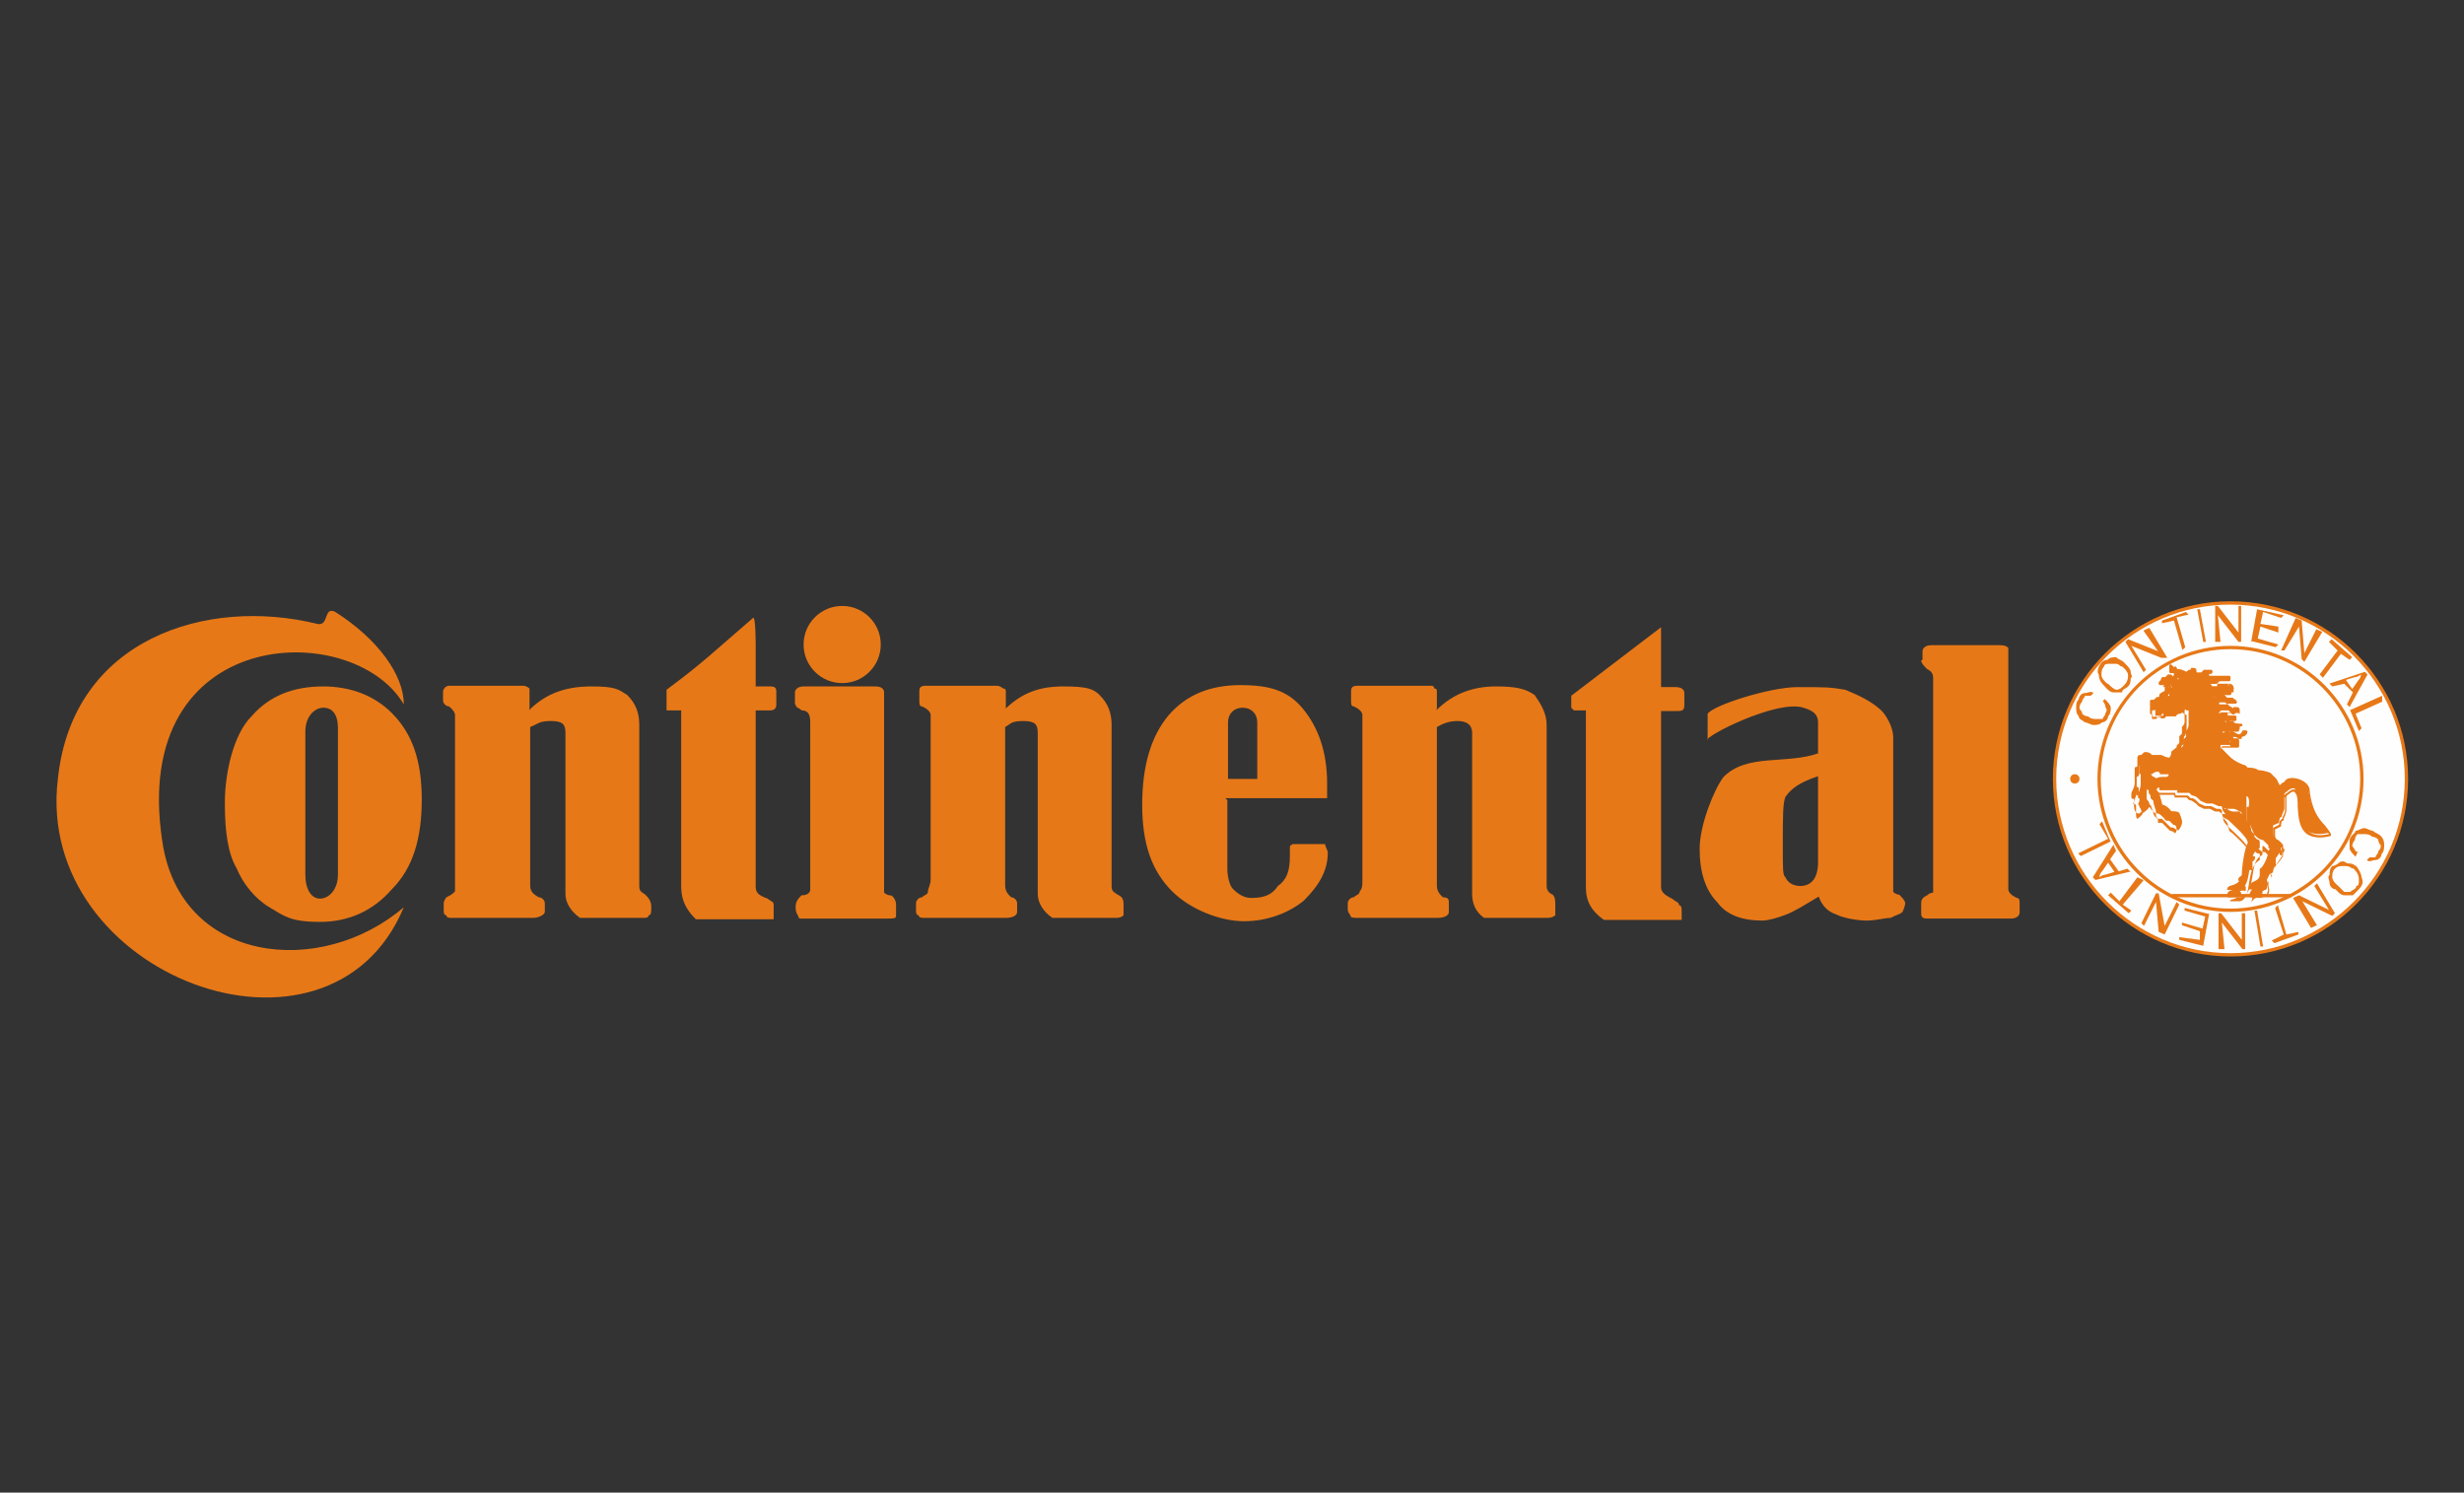<svg xmlns="http://www.w3.org/2000/svg" viewBox="0 0 370.4 224.4"><rect x="0" y="0" width="370.4" height="224.4" fill="#333333" stroke="none"/><circle cx="335.3" cy="117.1" r="26.5" fill="#fefefe"/><path fill="#e77817" d="M335.3 143.8c-14.7 0-26.7-12-26.7-26.7s12-26.7 26.7-26.7 26.7 12 26.7 26.7-12 26.7-26.7 26.7zm0-52.9c-14.5 0-26.2 11.8-26.2 26.2s11.8 26.2 26.2 26.2 26.2-11.8 26.2-26.2-11.8-26.2-26.2-26.2z"/><circle cx="335.3" cy="117.1" r="19.7" fill="#fefefe"/><g fill="#e77817"><path d="M335.3 137.1c-11 0-20-9-20-20s9-20 20-20 20 9 20 20-9 20-20 20zm0-39.5c-10.8 0-19.5 8.8-19.5 19.5s8.8 19.5 19.5 19.5 19.5-8.8 19.5-19.5-8.8-19.5-19.5-19.5zM60.7 105.9c-7.6-13-41.3-12.1-36.3 20.6 2.7 18.4 23.8 20.6 36.3 9.9-11.2 26.9-55.6 10.3-52-19.3 2.2-21.1 22.4-27.4 39-23.3 1.8.4.9-2.7 2.7-1.8 6.3 4 10.3 9.4 10.3 13.9zm-12.1-2.7c4 0 7.6 1.3 10.3 4 3.1 3.1 4.5 7.2 4.5 13s-1.3 10.3-4.5 13.5c-2.7 3.1-6.3 4.9-10.8 4.9s-5.4-.9-7.6-2.2-4-3.6-4.9-5.8c-1.3-2.2-1.8-5.4-1.8-9.9s1.3-10.3 4-13c2.7-3.1 6.3-4.5 10.8-4.5zm2.2 6.3c0-2.2-.9-3.1-2.2-3.1s-2.7 1.3-2.7 3.6v21.5c0 2.2.9 3.6 2.2 3.6s2.7-1.3 2.7-3.6zm28.7-2.7c2.7-2.7 5.8-3.6 9.4-3.6s4 .4 5.4 1.3c1.3 1.3 1.8 2.7 1.8 4.5v24.2c0 .9.4.9.9 1.3.4.4.9.9.9 1.8s0 1.3-.4 1.3c0 .4-.4.4-.9.4h-9.4c-1.3-.9-2.2-2.2-2.2-3.6v-24.2c0-1.3-.4-1.8-2.2-1.8s-1.8.4-3.1.9v23.8c0 .9.4 1.3 1.3 1.8.4 0 .9.4.9.9v1.3c0 .4-.9.9-1.8.9H68c-.4 0-.9 0-.9-.4-.4 0-.4-.4-.4-.9v-.9c0-.4.4-.9.4-.9q.9-.4 1.3-.9v-26.5c0-.4-.4-.9-.9-1.3-.4 0-.9-.4-.9-.9V104c0-.4.4-.9.9-.9h11.2c.4 0 .9.4.9.4v3.1zm22.9 0h-2.2v-3.1c5.4-4 7.2-5.8 13-10.8.4-.4.4 4 .4 4.5v5.8h2.2c.9 0 .9.4.9.9v1.8q0 .9-.9.9h-2.2v26.5c0 .9.4 1.3 1.8 1.8.4.4.9.4.9.9v2.2h-11.7c-1.3-1.3-2.2-2.7-2.2-4.9zm17.1-.9v-1.8c0-.4.4-.9 1.3-.9h10.8c.9 0 1.3.4 1.3.9v30.1s.4.4.9.4.9.9.9 1.3v1.8c0 .4-.4.4-1.3.4h-13q-.4 0-.4-.4s-.4-.4-.4-1.3.4-1.3.9-1.8c.9 0 1.3-.4 1.3-.9v-25.1c0-1.3-.4-1.8-1.3-1.8-.4-.4-.9-.4-.9-.9zm31.4.9c2.7-2.7 5.4-3.6 9-3.6s4.5.4 5.4 1.3c1.3 1.3 1.8 2.7 1.8 4.5v24.2c0 .9.4.9.9 1.3.9.4.9.9.9 1.8v1.3c-.4.4-.9.4-1.3.4h-9.4c-1.3-.9-2.2-2.2-2.2-3.6v-24.2c0-1.3-.4-1.8-2.2-1.8s-1.8.4-2.7.9v23.8c0 .9.4 1.3.9 1.8.4 0 .9.4.9.9v1.3c0 .4-.4.9-1.8.9H139c-.4 0-.9 0-.9-.4-.4 0-.4-.4-.4-.9v-.9c0-.4.4-.9.9-.9.4-.4.9-.4.9-.9s.4-.9.4-1.8v-24.7c0-.4-.4-.9-1.3-1.3-.4 0-.4-.4-.4-.9V104c0-.4 0-.9.9-.9h10.8c.4 0 .9.4.9.4s.4 0 .4.4v2.7zm33.6 13.5v10.3c0 1.3.4 2.7.9 3.1.9.9 1.8 1.3 2.7 1.3 1.8 0 3.1-.4 4-1.8 1.3-.9 1.8-2.2 1.8-4.5s0-1.3.4-1.8h4.9c0 .4.4.9.4 1.3 0 2.7-1.3 4.9-3.6 7.2-2.2 1.8-5.4 3.1-9 3.1s-8.1-1.8-10.8-4.5c-3.1-3.1-4.5-7.2-4.5-13s1.3-10.3 4-13.5c2.7-3.1 6.3-4.5 10.8-4.5s7.2.9 9.4 3.6 3.6 6.3 3.6 11.2v2.2h-15.3zm4.5-3.2v-8.5c0-1.3-.9-2.2-2.2-2.2s-2.2.9-2.2 2.2v8.5h4.5zm26.9-10.3c2.7-2.7 5.8-3.6 9-3.6s4.5.4 5.8 1.3c.9 1.3 1.8 2.7 1.8 4.5v24.2q0 .9.9 1.3c.4.4.4.9.4 1.8v1.3q-.4.4-1.3.4h-9.4c-1.3-.9-1.8-2.2-1.8-3.6v-24.2c0-1.3-.9-1.8-2.2-1.8s-2.2.4-3.1.9v23.8c0 .9.4 1.3.9 1.8.9 0 .9.4.9.9v1.3c0 .4-.4.9-1.8.9h-11.7c-.9 0-1.3 0-1.3-.4 0 0-.4-.4-.4-.9v-.9c0-.4.4-.9.9-.9.4-.4.9-.4.9-.9.4-.4.4-.9.4-1.8v-24.7c0-.4-.4-.9-1.3-1.3-.4 0-.4-.4-.4-.9V104c0-.4 0-.9.9-.9h11.2c.4 0 .4.4.4.4q.4 0 .4.4v2.7zm22.5 0h-1.8l-.4-.4v-1.8l13.5-10.3v9h2.2c.9 0 1.3.4 1.3.9v1.8c0 .9-.4.9-1.3.9h-2.2v26.5c0 .9.9 1.3 1.8 1.8.4.4.9.4.9.9.4 0 .4.4.4 1.3v.9h-11.7c-1.8-1.3-2.7-2.7-2.7-4.9v-26.5zm34.9 6.7v-4.9c0-1.3-.9-1.8-2.2-2.2-4-1.3-15.3 4.5-14.4 4.9v-4c.9-1.3 9.4-4 13.5-4s4.9 0 7.2.4c2.2.9 4 1.8 5.4 3.1.9.9 1.8 2.7 1.8 4v23.3s.4.4.9.4c.4.4.9.9.9 1.3s-.4 1.3-.4 1.3c-.4.4-.9.4-1.8.9-.9 0-2.2.4-3.6.4s-3.6-.4-4.5-.9c-1.3-.4-2.2-1.3-2.7-2.7-2.2 1.3-3.6 2.2-4.9 2.7s-2.7.9-3.6.9c-3.1 0-5.4-.9-6.7-2.7-1.8-1.8-2.7-4.5-2.7-8.1s2.2-9 3.6-10.8c3.6-3.6 9.4-1.8 14.4-3.6zm0 3.2c-2.7.9-4 1.8-4.9 3.1-.4.9-.4 3.1-.4 7.2s0 4.5.4 4.9c.4.9 1.3 1.3 2.2 1.3 1.8 0 2.7-1.3 2.7-3.6v-13zM289 99.2v-1.3c0-.4.4-.9 1.3-.9h10.3c.4 0 .9 0 1.3.4v36.3c0 .4.4.9 1.3 1.3.4 0 .4.4.4.9v1.3c0 .4-.4.9-1.3.9h-12.6c-.9 0-.9-.4-.9-.9v-1.3c0-.4 0-.9.9-1.3.4-.4.9-.4.9-.4v-32.3q0-.9-.9-1.3c-.4-.4-.9-.9-.9-1.3z"/><path d="M327.2 101.2h-.9c-.1 0-.2-.1-.2-.2v-.9s0-.2.1-.2h.2l.4.4c.4 0 .6.4.6.7s-.1.2-.2.2zm-.7-.5h.2-.1z"/><path d="M334.4 121.6h.4c.4.4.9.4.9.4h.9l.4.4q0-.4-.4-.4c-.4-.4-.9-.4-.9-.4h-.9c-.4 0-.9-.4-.9-.4h-.4l-.9-.4h-.9l-.9-.4-.4-.4s-.4-.4-.9-.4l-.4-.4h-1.8v-.4h-2.7v-.4c-.4 0-.4.4-.4.4l.4.4c0 .4.4 1.3.4 1.8.4 0 .9.4.9.4l.4.4c0 .4.9 0 1.3.4.4.9.4 1.3.4 1.3s0 .4-.4.9c0 0-.4-.4-.9-.4l-.9-.9-.4-.4h-.4c-.4-.4 0-.4-.4-.9s-.4-.9-.4-.9l-.4-.4s0-.4-.4-.4c0-.4-.4-.9-.4-.9v-.4s-.4 0-.4-.4c0 0 .4-.4 0-.4l.4-.4v-.4h.9c.4-.4.9-.4 1.3-.4h.4q.4 0 .4-.4h-1.3c0-.4-.4-.4-.4-.4l-.4-.4h-.4c-.4 0-.4.4-.4.4v.9c-.4.9-.4 1.3-.4 1.8v1.3c0 .4.4.4.4.9.4.4-.9 1.3-.9 1.3-.4 0-.4-.9-.4-.9V120h-.4v-.4c0-.4.4-.9.4-1.8v-2.2s.4 0 .4-.4v-.9q0-.4.4-.4l.4-.4q.4 0 .9.4h1.3s.9.4 1.3.4c0 0 .4-.4.4-.9.4-.4.9-.4.9-.9l.4-.4v-.9l.4-.4v-.9c.4-.4.4-.9.4-.9v-2.2h-.4c0-.4 0 0-.4 0 0 0-.4 0-.4.4H326v.4h-.4q0 .4-.4.4h-.4v-.4h.4v-.4h.4-.4l-.4.4h-.4v.4-.4h-.4v-1.8h.4l.4-.4c.4 0 .4-.4.4-.4s.4-.4.9-.4c0-.4 0-.9.4-1.3h.4c0-.4 0 0 0 0h-.4v-.4c-.4.4-.4 0-.4.4h-.9s0-.4.4-.4h.4c0-.4 0 0-.4 0s0 0 0-.4h.4l.4-.4s.4 0 .4.4l.4-.4h.4l-.4-.4v-.9s0 .4.4.4c0 0 .4 0 1.3.4l.4-.4c.4 0 .9.4.9.4h.9l.4-.4h.9c0 .4 0 0-.4 0v.4c-.4 0-.9.4-.4.4h3.6v.4h-1.8q0 .4-.4.4h-1.3.4s.4 0 .4.4h2.7c.4 0 .4.4.4.4h-.4v-.4h-.4v.4h-.9c0 .4-.4 0-.4 0h-.4v.4h2.7-.4v.4h-2.2l-.4.4h1.8l.4.4h.9c0 .4.4 0 .4.4h-2.7v.4h1.3l.4.4s.4 0 .4.4l.4-.4q.4 0 .4.4h-.4c-.4.4-.4 0-.4 0h-1.8l-.4.4h1.3v.4h1.3v.4h-1.3c-.4 0 0 0 0 0l.4.4h-.9c.4 0 .4.4.4.4v-.4h.9l.4.4h.9-.4s0 .4-.4.4h-.4s-.4-.4-.4 0h-.4 1.8v.4h-1.3c0 .4-.4.4-.4.4h-.9c0 .4.4 0 .4 0h1.3s.4.4.9.4h.4l.4-.4s0-.4.4 0l-.4.4s-.4 0-.4.4h-2.7 1.3s0 .4.4.4h.4v.4l-.4-.4h-.9v.4h1.3v.4h-2.7v.4l1.3 1.3c.9.9 2.2 1.3 2.2 1.3s.4 0 .4.4c.4 0 1.3 0 1.8.4.9 0 1.8.4 1.8.4l.9.9.4.9h.4s0-.4.4-.4c.4-1.3 3.6-.4 3.6.9.4 4.5 2.7 5.4 3.1 6.7-5.8 1.3-4-4.5-4.9-6.3-.4-.9-1.3 0-1.8.4-.4 0 0 0 0 0v2.2c0 .4-.4.9-.4 1.3-.4 0-.4.9-.4.9l-.9.4v.9c0 .4 0 .9.4.9 0 .4.4.4.4.4l.4.4v.4s.4 0 0 .4v.4c-.9 1.3-1.3 1.8-1.8 2.7 0 .4.4.4 0 .9l-.4.4c0 .4.4.9 0 1.8-.4.4-2.2 0-2.7 0 0-.4.4-.9.4-.9.4-.4 1.3-.4 1.3-1.3v-.9c.4 0 1.3-1.8 1.3-2.7 0 0 .4-.4 0-.4v-.4l-.4-.4-.4-.4s-.4 0-.9-.4l-.4-.4-.4-.9c-.4-.9-.4-1.3-.4-1.8-.4-.9 0-1.3 0-2.2s-.4-.9-.4-.9v3.1c0 .4 0 .9.4 1.3q0 .4.4.9t.4.4v.4l.4.4c.4 0 .4.4.4.4v.9c-2.2.9-.9 5.8-3.1 6.3h-1.8c0-.9.9-.4 1.8-1.3q-.4-.4.4-.9c0-1.3.4-4 .9-4.9 0-.9-2.7-3.1-3.1-3.6 0-.4-.4-.9-.4-.9-.4-.4-.4-.9-.4-1.3z"/><path d="M340.3 135c-.4 0-.9 0-1.4-.1h-.6c-.1 0-.2-.1-.2-.2 0-.5.5-1 .5-1.1.2-.2.4-.3.6-.4.4-.2.7-.4.7-.8v-.9c0-.1.1-.2.2-.2.3 0 1.1-1.6 1.1-2.5v-.2c0-.1-.1-.1-.1-.2v-.4l-.8-.8h-.2v1.2s0 .2-.1.2c-1 .4-1.2 1.8-1.4 3.1-.2 1.4-.5 2.9-1.8 3.2H335c-.1 0-.2-.1-.2-.2 0-.7.4-.8.8-.9.3 0 .6-.2.9-.4-.1-.2-.2-.3-.2-.4 0-.2.2-.3.7-.6 0-1.4.5-3.9.9-4.8 0-.7-1.9-2.3-2.6-3-.2-.2-.4-.3-.4-.4v-.2c0-.3-.3-.6-.4-.7-.5-.5-.5-1-.5-1.5-.1 0-.2-.2-.3-.2h-.5l-.8-.4h-.9l-.9-.4-.4-.4c-.1-.1-.4-.4-.7-.4h-.2l-.4-.4h-1.7c-.1 0-.2-.1-.2-.2v-.2h-2.4v.2c0 .2.1.5.2.8 0 .3.2.5.2.8.4 0 .8.4.8.5l.4.4v.1h.3c.3 0 .7 0 1 .3.5.9.5 1.4.5 1.4s0 .5-.5 1.1h-.3c-.1-.1-.4-.4-.7-.4h-.2l-.9-.9-.4-.4H324.4c-.3-.3-.3-.4-.3-.6s0-.1-.2-.3c-.4-.4-.5-.8-.5-1l-.4-.4v-.2c0-.1 0-.2-.2-.2s-.2-.1-.2-.2c0-.3-.3-.6-.4-.7v-.1.4c0 .1 0 .2.2.3.1.1.3.3.3.5 0 .1.1.2 0 .4 0 .5-.9 1.1-1.1 1.3h-.1c-.5 0-.7-.6-.7-1.1v-1.1h-.2c-.1 0-.2-.1-.2-.2v-.4c0-.2 0-.4.2-.7.1-.3.3-.6.3-1.1v-2.2c0-.1.1-.2.2-.2s.2 0 .2-.2v-.9c0-.5 0-.7.6-.7l.4-.4h.2c.5 0 .6 0 1 .4H324.9c.2.1.8.4 1.2.4.1-.1.3-.4.3-.7v-.2c.2-.2.4-.3.5-.4.2-.2.3-.2.3-.3v-.2l.4-.4v-1l.4-.4v-1c.4-.4.4-.7.4-.7v-2h-.7c-.1 0-.2 0-.2.2s-.1.2-.2.2h-1.6v.2c0 .1-.1.2-.2.2h-.2c0 .4-.2.4-.7.4h-.4c-.1 0-.2 0-.2-.2 0 .1-.1.2-.2.2s-.2-.1-.2-.2v-.2h-.2c-.1 0-.2-.1-.2-.2v-1.8c0-.1.1-.2.2-.2h.4l.4-.4h.2c.2 0 .2-.2.2-.2v-.2s.4-.4.8-.5c0-.3 0-.6.2-.9h-.9c-.1 0-.2-.1-.2-.2s0-.4.3-.5v-.1s.1-.1.1-.2.1-.2.2-.2h.4l.4-.4h.2c.2 0 .4 0 .5.3l.2-.2v-1.1c0-.1.1-.2.2-.2s.2.1.2.2 0 .2.2.2.5 0 1.3.4l.3-.3h.2c.4 0 .8.3 1 .4h.7l.4-.4h1.1c.1 0 .2.1.2.2 0 .2 0 .3-.2.4h-.3v.3h-.1 3.1c.1 0 .2.1.2.2v.4c0 .1-.1.2-.2.2h-1.6c0 .3-.1.4-.5.4h2.1c.5 0 .7.4.7.7s0 .2-.2.2c.1 0 .2.1.2.2s-.1.2-.2.2h-.2v.2c0 .1-.1.2-.2.2h-.9.1l.4.4h.8c.1 0 .2.1.2.2.3 0 .4.2.4.5s-.1.2-.2.2h-1.3.1l.4.4c.2 0 .3.1.4.3l.2-.2h.2c.6 0 .7.1.7.7s-.1.2-.2.2h-.4c-.1.1-.3.3-.5.2 0 0-.1 0-.2-.2h-.7c.1 0 .2.1.2.2v.2h1.1c.1 0 .2.1.2.2v.4c0 .1-.1.2-.2.2h-.4.1l.4.4h.8c.1 0 .2.1.2.2s-.1.2-.2.2h-.3V109.8c0 .1-.1.2-.2.2h-.9.1c.1.1.4.4.7.4h.4l.3-.3c0-.1 0-.2.2-.3.2 0 .5 0 .6.2v.3l-.4.4h-.2c-.1 0-.2 0-.2.2s-.1.2-.2.2h-.4c.1 0 .2.1.2.2v.9c0 .1-.1.2-.2.2h-2.5c0 .1 1.3 1.4 1.3 1.4.8.8 1.9 1.2 2.1 1.3.2 0 .5.1.6.4.5 0 1.2 0 1.7.4.9 0 1.8.5 1.8.5l.9.9.4.8h.1c0-.2.2-.4.5-.4.3-.5 1-.8 1.8-.6 1 .2 2.1.8 2.1 1.7.3 3 1.4 4.4 2.3 5.3.4.5.7.9.9 1.3v.2l-.1.1c-1.6.4-2.7.2-3.5-.3-1.2-.9-1.3-2.6-1.4-4.1 0-.8 0-1.6-.3-2-.1-.2-.2-.2-.3-.3-.3 0-.8.4-1.1.7v2.1c0 .3-.1.5-.2.8-.1.2-.2.4-.2.6s-.1.2-.2.2-.2.4-.2.7c0 0 0 .2-.1.2l-.8.4v.8c0 .6 0 .7.2.7s.2.1.2.2c0 .2.2.2.2.2h.2l.4.4v.5s.1 0 .2.2c0 .2 0 .4-.2.5v.5c-.3.5-.6.9-.9 1.2-.4.5-.6.9-.9 1.4v.2c.2.2.2.5-.2.8l-.4.4v.3c.1.4.3.8-.1 1.5-.2.2-.5.3-.9.3zm-1.6-.6h.4c.5 0 1.6.2 1.9 0 .2-.5.1-.9 0-1.2v-.7l.4-.4c.1-.1.1-.2.1-.2s-.2-.3-.2-.5v-.1c.3-.6.6-1 1-1.5.2-.3.5-.7.8-1.2V128c0-.1-.1-.1-.1-.2v-.4l-.3-.3c-.2 0-.5-.2-.5-.5-.5-.1-.5-.7-.5-1.1v-.9s0-.2.1-.2l.8-.4c0-.4.2-.8.5-.9 0-.2.1-.4.2-.6s.2-.4.2-.6v-2c-.1 0-.2-.1-.2-.2s0-.2.2-.2c0-.1.1-.2.2-.2.4-.3.8-.7 1.3-.6.3 0 .5.2.6.5.3.5.3 1.3.4 2.2 0 1.4.2 3 1.2 3.7.6.5 1.6.6 2.9.3-.2-.3-.4-.6-.7-.9-.9-1-2-2.4-2.4-5.6 0-.6-.9-1.2-1.8-1.3-.6 0-1.2 0-1.4.5 0 0-.1.2-.2.2-.2 0-.2.1-.2.2s-.1.2-.2.2h-.4s-.2 0-.2-.1l-.4-.9-.8-.8c-.2 0-.9-.4-1.7-.4h-.2c-.4-.4-1.2-.4-1.6-.4s-.2-.1-.2-.2c0-.2-.2-.2-.2-.2s-1.4-.5-2.3-1.4l-1.3-1.3V112.4c0-.1.1-.2.2-.2h1.3c-.1 0-.2-.1-.2-.2v-.4c0-.1 0-.2.2-.2h-.9c-.1 0-.2-.1-.2-.2s.1-.2.2-.2h2.2c-.4 0-.8-.3-.9-.4h-1.2c-.1.1-.4.3-.5.2 0 0-.2-.1-.2-.4s.1-.2.2-.2h.9c.1 0 .2 0 .2-.2s0-.2.2-.2h-.4c-.1 0-.2-.1-.2-.2s0-.2.2-.2c-.1 0-.2-.1-.2-.2s0-.2-.2-.2-.2-.1-.2-.2.1-.2.2-.2h.2c-.1 0-.2-.1-.2-.2s.1-.2.2-.2h.2c-.1 0-.2-.1-.2-.2v-.2h-1.1s-.2 0-.2-.1v-.2l.4-.4h1.5-.1l-.4-.4h-1.3c-.1 0-.2-.1-.2-.2v-.4c0-.1.1-.2.2-.2h1.3-.1l-.4-.4h-1.7s-.2 0-.2-.1v-.2l.4-.4h.1c-.1 0-.2-.1-.2-.2v-.4c0-.1 0-.2.2-.2h-.4c-.1 0-.2-.1-.2-.2 0-.2-.1-.2-.2-.2h-.4c-.1 0-.2-.1-.2-.2s.1-.2.2-.2h1.5v-.2c0-.1 0-.2.2-.2h-2.1c-.1 0-.2-.2-.2-.3v-.1h-1.1s-.4-.3-.7-.4l-.4.4h-.3c-.8-.4-1.2-.4-1.2-.4h-.2v.2l.4.4v.2s-.1.1-.2.1h-.4l-.4.4h-.2s-.1-.1-.1-.2 0-.2-.1-.2l-.3.3v.2h.2s.1.1.1.2v.2c0-.1.1-.2.2-.2s.2.1.2.2v.2c0 .1-.1.2-.2.2h-.4c-.3.4-.3.7-.3 1.1v.2h-.2c-.2 0-.5.2-.7.3 0 .2-.2.5-.6.6l-.4.4h-.4v1.3h.6l.4-.4H325.1c.1 0 .2 0 .2.2 0-.1.1-.2.2-.2h1.6c.1-.3.4-.4.6-.4s.2 0 .2-.1c0 0 .1-.1.3 0 0 0 .1 0 .1.2h.2c.1 0 .2.1.2.2v2.2s0 .5-.4 1v1l-.4.4v1l-.4.4c0 .3-.3.5-.5.6-.1 0-.3.2-.4.3 0 .5-.5.9-.5 1h-.2c-.4 0-1.2-.3-1.4-.4H323c-.3-.3-.4-.4-.6-.4l-.4.4h-.4v1.1c0 .4-.2.6-.4.6v2.1c0 .6-.2 1-.3 1.3 0 .2-.2.4-.2.5v.2h.2c.1 0 .2.1.2.2v1.3c0 .2 0 .6.2.7.3-.2.8-.6.8-.9v-.2c0-.1 0-.2-.2-.3-.1-.1-.3-.3-.3-.6V119.2c0-.3.1-.7.4-1.3v-.8c0-.3.2-.7.7-.7H323.3l.4.4c.2 0 .5.2.5.4h1.2c.1 0 .2.1.2.2 0 .6-.1.7-.7.7h-.4c-.4 0-.8 0-1.2.4H322.4v.4l-.2.2c0 .2 0 .4-.2.5 0 .1.2.1.2.1.1 0 .2.1.2.2v.4c.1.1.4.4.4.8.3 0 .4.3.5.5l.4.4v.2s0 .4.4.7.3.4.3.6v.2H325l.4.4.8.8c.3 0 .6.2.8.4.2-.3.2-.6.2-.6s0-.4-.4-1.2c-.2-.1-.4-.1-.7-.1s-.7 0-.7-.3l-.4-.4c-.1-.1-.4-.4-.7-.4s-.2-.1-.2-.2c0-.2-.1-.5-.2-.8s-.2-.6-.2-.9l-.4-.4v-.2c0-.3.2-.7.7-.7s.2.1.2.2v.2h2.5c.1 0 .2.1.2.2v.2h1.8l.4.4c.5 0 .9.5 1 .5l.4.4.8.4h.9l.8.4H333.6c.1.1.4.4.7.4h.9s.5 0 1 .4c.5 0 .6.1.6.7s0 .2-.1.2h-.2l-.4-.4h-.8s-.5 0-1-.4h-.1c0 .3 0 .6.4 1 0 0 .5.5.5 1 0 0 .2.2.4.3 1.3 1.2 2.8 2.6 2.8 3.4v.1c-.4.9-.9 3.5-.9 4.8s0 .2-.1.2c-.3.1-.5.3-.6.3l.2.2v.3c-.4.4-.9.6-1.2.7-.3 0-.4.1-.5.3h1.5c1-.2 1.2-1.5 1.4-2.8.2-1.4.5-2.8 1.6-3.4v-.8c0-.1 0-.2-.2-.2h-.2l-.4-.4v-.4c-.3 0-.4-.2-.4-.6-.4-.4-.4-.5-.4-.9-.4-.5-.4-1-.4-1.4v-3.1s0-.2.1-.2h.2s.5.5.5 1.1 0 .6-.1.9c0 .4-.2.8 0 1.3v.1c0 .4 0 .8.4 1.7l.4.9.4.4c.4.4.7.4.7.4h.2l.9.9v.5l.2.2c0 .2 0 .4-.2.6 0 .8-.7 2.4-1.3 2.8v.7c0 .7-.5 1-.9 1.2-.2 0-.4.2-.5.3 0 0-.3.3-.3.5zm-15.9-18h.7c.4-.4.8-.4 1.2-.4h-.2c-.1 0-.2-.1-.2-.2 0-.2-.2-.2-.2-.2h-.2l-.4-.4h-.4c-.2 0-.2.2-.2.2v1.1zm13-7.6h.3-.1l-.4-.4h-.6v.2c0 .1 0 .2-.2.2h.2l.2-.2c.2 0 .4 0 .5.2zm-10.6-2s0 .2-.2.2h.2v-.2zm0-.2v.2s0-.2.2-.2zm.2 0h.2v-.2s0 .2-.2.2zm9.4-3.6h.4s-.2 0-.2-.2c0 0 0 .2-.2.2zm-1.3-.5h.1c.1 0 0-.1.2-.1h-.4zm-1.7-2.2h-.1.2-.1z"/><path d="M339.7 134.6c-.1 0-.2-.1-.2-.2v-.6c0-.1.1-.2.2-.2h.4c.1 0 .2.1.2.2s-.1.2-.2.2h-.1s.1.1.1.2 0 .2-.2.2c0 .1-.1.2-.2.2zm-2.2-.7h-.4s-.2 0-.2-.1v-.2l.4-.4h.2s.1.1.1.2v.4c0 .1-.1.2-.2.2zm4-2.6h-.4c-.1 0-.2-.1-.2-.2v-.4c0-.1.1-.2.2-.2h.2V129.6l.4-.4v-.4c0-.1.1-.2.2-.2s.2.1.2.2v1.3c0 .1-.1.2-.2.2s-.2.4-.2.7-.1.2-.2.2zm-3.1-.5h-.4s-.2 0-.2-.1v-.2c.1-.1.4-.4.4-.7v-.9c0-.1.1-.2.2-.2h.4c.1 0 .2.1.2.2 0 .2-.1.5-.4.6v1.2c0 .1-.1.2-.2.2zm4.5-2.2c-.1 0-.2-.1-.2-.2v-.4c0-.1.1-.2.2-.2s.2.1.2.2v.4c0 .1-.1.2-.2.2zm-4.1-1.4c-.1 0-.2-.1-.2-.2v-.4c0-.1.1-.2.2-.2.2 0 .3 0 .4.2v.3s-.1.1-.1.2-.1.2-.2.2zm.5-2.2c-.5 0-.7-.5-.7-1-.2-.3-.2-.6-.1-.8 0-.1.2-.2.3-.2 0 0 .2 0 .2.4v.4c0 .3.3.6.4.7v.2c0 .1-.1.2-.2.2zm-12.1-.9h-.2l-.4-.4v-.2s.1-.1.2-.1h.4c.1 0 .3 0 .4.2 0 .2 0 .5-.2.6h-.2zm-5.4-2.7c-.1 0-.2-.1-.2-.2s0-.2-.1-.2-.1-.1 0-.3c0-.2.2-.2.4-.2s.2.1.2.2v.4c0 .1-.1.2-.2.2zm21.1-.5c-.1 0-.2-.1-.2-.2v-.7c-.4 0-.4-.2-.4-.7s.1-.2.2-.2h.4s.2 0 .2.2c.1.3.3 1.1.1 1.5 0 .1-.2.2-.3.2zm-8.5 0c-.1 0-.2-.1-.2-.2-.2 0-.7-.2-1.1-.2s-3.3-1.2-3.3-2 0-.2.1-.2h.2s.9.4 2.2.9c.2.1.5.2.7.3.7.3 1.3.6 1.5.9.2 0 .3.2.3.3s0 .3-.3.3zm-3-1.5c.5.2 1 .5 1.6.7 0 0-.2 0-.3-.1-.2-.1-.5-.2-.7-.3-.2 0-.4-.1-.6-.2zm-6.9 1.5c-.3 0-.6-.2-.7-.6l-.4-.4V119.3s0-.2.1-.2h.2l.4.4.4.9v.2s-.1.1-.2.1zm13-1.3h-.2c-.3-.3-.4-.4-.4-.6s.1-.3.3-.5c0-.4.4-.6.7-.6s.2.1.2.2c0 .4-.2.6-.4.6v.7s0 .2-.1.2zm-16.2 0c-.1 0-.2-.1-.2-.2v-.9c0-.1.1-.2.2-.2s.2.1.2.2v.9c0 .1-.1.2-.2.2zm5.2-1.4H325c-.1 0-.2-.1-.2-.2s.1-.2.2-.2h1.5c.1 0 .2.1.2.2s-.1.2-.2.2zm-3.4-.4h-.4c-.1 0-.2-.1-.2-.2 0-.5.4-.7.7-.7s.2.1.2.2v.4c0 .1-.1.2-.2.2zm13.9-1.4h-.1c-.2-.1-.9-.4-1.2-.4h-.1c-.9-.5-1.4-.9-1.8-1.8-.1 0-.2 0-.3-.2 0-.2 0-.5.2-.6h.2s.1.1.1.2v.4l1.3 1.3 1.8.9v.2s-.1.1-.2.1zm-15.2 0c-.1 0-.2-.1-.2-.2v-1.3c0-.1.1-.2.2-.2h.4c.1 0 .2.1.2.2v.5l-.4.9s-.1.1-.2.1zm4.9-.4c-.2 0-.3 0-.4-.2s0-.4 0-.6c0-.1.1-.3.1-.4v-.6c0-.1.1-.2.2-.2s.2.1.2.2v1.5c0 .1-.1.2-.2.2zm-1.8-.4c-.2 0-.5-.1-.6-.4h-.3c-.1 0-.2-.1-.2-.2s.1-.2.2-.2h.4c.3 0 .7.2.7.7s-.1.2-.2.2zm-2-1.8h-.6s-.2 0-.2-.1v-.2l.4-.4h.2s.1.1.1.2v.2c.1 0 .2.1.2.2s-.1.2-.2.2zm5.6-1.4c-.1 0-.2-.1-.2-.2s0-.6 1-1.1h.1c.4 0 1.1 0 1.1.7s-.1.2-.2.2h-1.2c-.1.3-.4.4-.6.4zm5.4-1.3h-.4c-.1 0-.2-.1-.2-.2s0-.2.2-.2c-.1 0-.2-.1-.2-.2v-.4c0-.1 0-.2.2-.2-.1 0-.2-.1-.2-.2s0-.2.2-.2c-.1 0-.2-.1-.2-.2s0-.2.2-.2h-.2c-.1 0-.2-.1-.2-.2s0-.2.2-.2v-.2c0-.1 0-.2.2-.2h-.4c-.1 0-.2-.1-.2-.2s0-.2.2-.2c-.1 0-.2-.1-.2-.2v-.4c-.2 0-.5-.3-.5-.4v-.2h.1c-.1 0-.3 0-.4-.2 0-.2 0-.5.2-.6h.1-.4s-.2 0-.2-.1v-.2l.4-.4h.1-.9c-.1 0-.2-.1-.2-.2s0-.2.2-.2c-.1 0-.2-.1-.2-.2v-.2h-.2c-.1 0-.2-.1-.2-.2v-.4c0-.1 0-.2.2-.2h-.2c0 .1-.1.2-.2.2s-.2 0-.2-.2h-.2c-.1 0-.2-.1-.2-.2 0-.3.1-.4.2-.4h.4l.3-.3h.2s.1.1.1.2v.4c0 .1 0 .2-.2.2h.4c.1 0 .2.1.2.2v.3c.3.1.4.4.4.6s0 .2-.2.2h.4c.1 0 .2.1.2.2s0 .2-.2.2.1.1.1.2v.2c.1 0 .2.1.2.2s0 .2-.2.2h.2c.1 0 .2.1.2.2v.4c0 .1 0 .2-.2.2h.4c.1 0 .2.1.2.2s-.1.2-.2.2h-.3c.4 0 .5.4.5.7s0 .2-.2.2c.1 0 .2.1.2.2s0 .2-.2.2c.1 0 .2.1.2.2v.4c0 .1 0 .2-.2.2h.4c.1 0 .2.1.2.2s0 .2-.2.2c.1 0 .2.1.2.2s0 .2-.2.2c.1 0 .2.1.2.2 0 .5-.3.6-.6.7h.4c.1 0 .2.1.2.2s-.1.2-.2.2zm-3.9-1.2h-.1c-.2 0-.2-.3-.2-.4v-.1s.4-.9.4-1.7v-1.3c0-.1 0-.2.2-.2.1 0 .2 0 .3.1 0 0 .5 1 .5 1.4 0 .9-.5 1.9-.5 1.9-.1.1-.3.3-.5.3zm-4.2-3.8h-.4s-.2 0-.2-.1v-.2c.1-.1.4-.3.6-.2 0 0 .2.1.2.4s-.1.2-.2.2zm-1.3 0h-.4c-.1 0-.2-.1-.2-.2s.1-.2.2-.2h.4c.1 0 .2.1.2.2s-.1.2-.2.2zm4.5-.4s-.2 0-.2-.1v-.3c0-.1-.1 0-.2-.1 0 .5-.4.6-.7.6s-.2-.1-.2-.2V105c.1-.1.3-.3.4-.5v-.4s.1-.1.2-.1h.3c.1.1 0 .4-.1.7v.5-.1c.1-.1.4-.4.4-.7s.1-.2.2-.2.2.1.2.2v.2h.1c.1 0 .2.1.2.2v.4s0 .2-.1.2l-.9.4zm-3.6-.9h-.2v-.3c.1-.1.4-.4.4-.7s.1-.2.2-.2c.2 0 .2-.2.2-.2v-.2c0-.1.1-.2.2-.2s.2.1.2.2v.8l-.9.9h-.2zm2.7-1.4h-.9c-.1 0-.2-.1-.2-.2v-.4c0-.1.1-.2.2-.2s0-.1 0-.2c0-.2.3-.2.4-.2.5 0 .7.4.7.7v.5s-.1.2-.2.2zm2.7-1.8h-.9c-.1 0-.2-.1-.2-.2s0-.2.2-.2h-.4c-.1 0-.2-.1-.2-.2v-.4c0-.1.1-.2.2-.2.6 0 .7.1.7.7s0 .2-.2.2h.9c.1 0 .2.1.2.2s-.1.2-.2.2zM316 105.5l.4-.4c.4.4.9.9.9 1.3s0 .9-.4 1.3c0 .4-.4.9-.9.9-.4.4-.9.4-1.3.4s-.9-.4-1.3-.4c-.4-.4-.9-.4-.9-.9-.4-.4-.4-.9-.4-1.3s0-.9.4-1.3c0-.4.4-.9.9-.9s.9-.4 1.3 0l-.4.4h-.9c0 .4-.4.4-.4.9q-.4.4-.4.9c0 .4.4.4.4.9q.4.4.9.4c.4.4.9.4 1.3.4h.9c0-.4.4-.4.4-.9 0 0 .4-.4 0-.9q0-.4-.4-.9zm.4-2.3c-.4-.4-.9-.9-.9-1.8-.4-.4 0-1.3.4-1.8q.4-.4.9-.4c.4-.4.9-.4 1.3-.4.4.4.9.4 1.3.9.4.4.9.9.9 1.3s.4.9 0 .9c0 .4 0 .9-.4 1.3s-.9.4-.9.9h-1.3c-.4 0-.9-.4-1.3-.9zm.5-.4c.4.4.9.9 1.3.9s.9-.4 1.3-.9.4-.9.4-1.3-.4-.9-.9-1.3c-.4 0-.4-.4-.9-.4h-.9c-.4 0-.9 0-.9.4-.4.4-.4.9-.4 1.3s.4.9.9 1.3zm5.3-1.8-2.7-4.5.4-.4 4.5 1.8-2.2-3.1.9-.4 2.7 4.5h-.9l-4.5-1.8 2.2 3.6-.4.4zm5.9-3.2-1.3-4.5-1.8.4v-.4l3.6-1.3.4.4-1.8.4 1.3 4.5-.4.4zm3.1-1.3-.9-4.9h.4l.9 4.9zm1.8 0v-5.4h.4l3.1 4v-4h.4v5.4h-.4l-3.1-4 .4 4h-.9zm5.4 0 .9-4.9 4 .9-.4.4-2.7-.9-.4 1.8 2.7.4v.9l-2.7-.9-.4 1.8 3.1.9-.4.4-3.6-.9zm4.5 1.3 2.2-4.9.9.4.4 4.9 1.8-3.6.9.4-2.7 4.5-.4-.4-.4-4.9-2.2 3.6h-.4zm5.8 3.6 2.7-3.6-1.3-1.3.4-.4 3.1 2.7-.4.4-1.3-.9-2.7 3.6-.4-.4zm1.4 1.4 5.4-1.8.4.4-2.7 4.9-.4-.4.9-1.8-1.3-1.3-1.8.4-.4-.4zm2.6-.5.9 1.3.9-1.3q.4-.4.4-.9s-.4.4-.9.4l-1.3.4zm.5 4.5 4.9-2.2v.9l-4 1.8.9 2.2-.4.4-1.3-3.1zm1.3 21.1-.4.9c-.4-.4-.9-.9-.9-1.3v-1.3c.4-.9.9-.9.9-1.3.4 0 .9-.4 1.3-.4s.9.4 1.3.4c.4.4.9.4 1.3.9s.4.9.4 1.3 0 .9-.4 1.3c0 .4-.4.9-.9.9s-.9.4-1.3 0l.4-.4h.9c0-.4.4-.4.4-.9q.4-.4.4-.9c-.4-.4-.4-.9-.4-.9-.4-.4-.9-.4-.9-.4-.4-.4-.9-.4-1.3-.4h-.9q-.4.4-.4.9c-.4.4-.4.9-.4.9.4.4.4.9.9.9zm-.4 2.2c.4.4.9 1.3.9 1.8.4.9 0 1.3-.4 1.8l-.9.9h-1.3c-.4 0-.9-.4-1.3-.9-.4 0-.9-.4-.9-.9s-.4-.9 0-1.3c0-.4 0-.9.4-1.3.4 0 .9-.4.9-.4.4-.4.9-.4 1.3 0 .4 0 .9 0 1.3.4zm-.5.5c-.4-.4-.9-.4-1.3-.4s-.9 0-1.3.4-.4.9-.4 1.3.4.9.9 1.3l.9.9h.9c.4-.4.9-.4.9-.9.4 0 .4-.4.4-.9 0-.9-.4-1.3-.9-1.8zm-5.3 2.2 2.7 4.5-.4.4-4.5-2.2 2.2 3.6-.9.4-2.7-4.5.9-.4 4.5 2.2-2.2-3.6zm-5.9 3.2 1.3 4.5 1.8-.4v.4l-3.6 1.3-.4-.4 1.8-.9-1.3-4 .4-.4zm-3.1.9.9 5.4h-.4l-.9-5.4zm-1.8.4v5.4h-.4l-3.1-4 .4 4h-.9v-5.4h.4l3.1 4v-4h.4zm-5.4 0-.9 4.9-3.6-.9v-.4l3.1.4V140l-2.7-.9v-.4l3.1.9.4-1.8-3.1-.9v-.4l3.6.9zm-4.5-1.3-2.2 4.5-.9-.4-.4-4.5-1.8 3.6-.4-.4 2.2-4.5h.4l.9 4.9 1.8-3.6zm-5.4-3.6-3.1 3.6 1.3.9-.4.4-3.1-2.7.4-.4 1.3 1.3 2.7-3.6.9.4zm-1.8-1.4-5.4 1.3-.4-.4 3.1-4.9.4.9-.9 1.3 1.3 1.8 1.3-.4.4.4zm-2.6 0-.9-1.3-.9 1.3q-.4.4-.4.9s.4-.4.9-.4l1.3-.4zm-.5-4.5-4.5 2.2-.4-.4 4.5-2.2-1.3-2.2.4-.4 1.3 3.1z"/><circle cx="311.9" cy="117.1" r=".4"/><path d="M311.9 117.8c-.4 0-.7-.3-.7-.7s.3-.7.7-.7.7.3.7.7-.3.7-.7.7zm0-.9c-.1 0-.2 0-.2.2s0 .2.2.2.2 0 .2-.2 0-.2-.2-.2zM326.5 134.4h17.9v.5h-17.9z"/><circle cx="126.6" cy="96.9" r="5.8"/></g></svg>